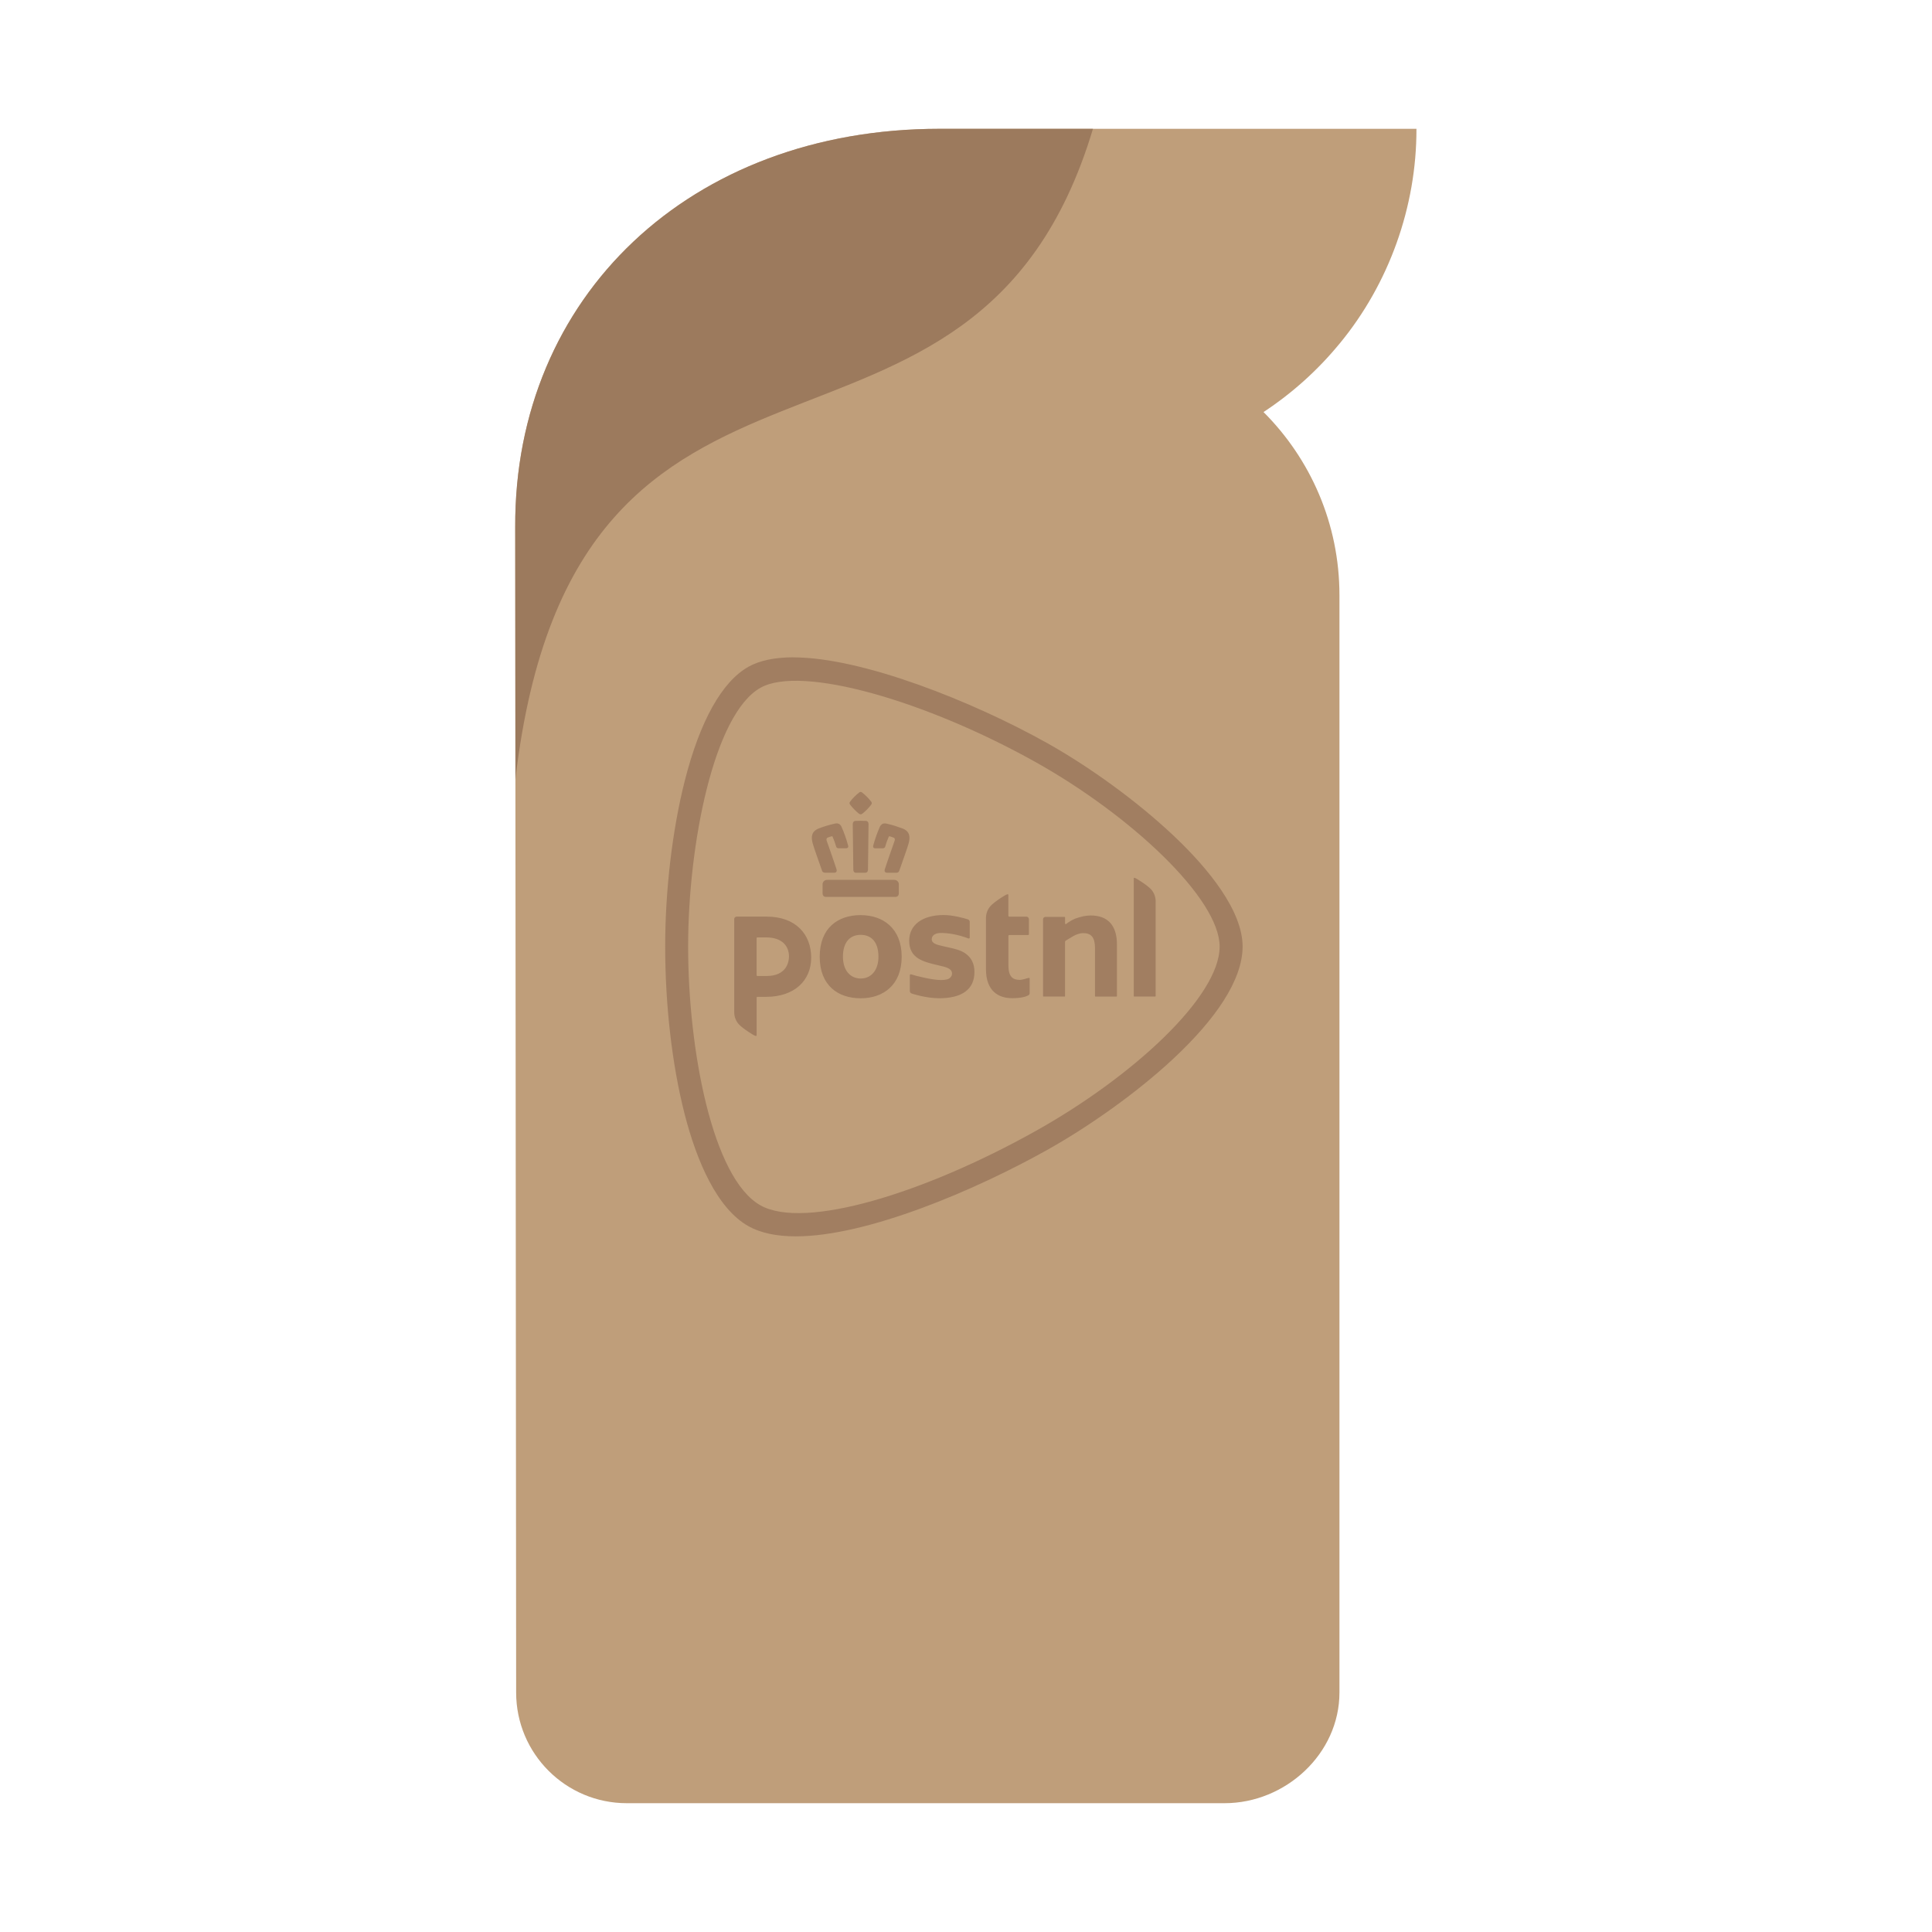 <svg width="300" height="300" viewBox="0 0 300 300" fill="none" xmlns="http://www.w3.org/2000/svg">
<path d="M207.994 53.379C215.688 44.069 219.975 32.073 219.945 20H145.894C107.155 20 79.869 46.07 80.001 81.807L80.147 262.815C80.147 272.306 87.841 280 97.332 280H190.14C199.631 280 207.989 272.306 207.989 262.815V92.421C207.989 81.314 203.483 71.257 196.199 63.983C200.646 61.058 204.62 57.48 207.989 53.379H207.994Z" fill="#BF9E7A"/>
<path opacity="0.8" d="M145.889 20C107.155 20 79.869 46.07 80.001 81.807C80.001 81.807 80.015 98.138 80.035 120.981C89.296 41.53 151.21 81.719 169.714 20H145.889Z" fill="#947157"/>
<g style="mix-blend-mode:multiply" opacity="0.7">
<g style="mix-blend-mode:multiply">
<path d="M133.65 142.096C130.12 142.096 127.284 144.083 127.284 148.555C127.284 153.027 130.125 155.014 133.65 155.014C137.175 155.014 140.012 152.929 140.012 148.56C140.012 144.19 137.165 142.101 133.65 142.101V142.096ZM133.65 151.943C132.073 151.943 130.892 150.727 130.892 148.555C130.892 146.197 132.073 145.162 133.65 145.162C135.227 145.162 136.404 146.192 136.404 148.555C136.404 150.722 135.222 151.943 133.65 151.943ZM156.586 142.213C156.586 142.276 156.64 142.335 156.703 142.335H159.384C159.598 142.335 159.769 142.511 159.769 142.721V145.074C159.769 145.142 159.716 145.196 159.652 145.196H156.703C156.64 145.196 156.586 145.25 156.586 145.318V149.883C156.586 151.635 157.24 152.153 158.334 152.153C158.847 152.153 159.647 151.836 159.769 151.836C159.833 151.836 159.887 151.889 159.887 151.958V154.208C159.887 154.379 159.789 154.496 159.686 154.55C159.198 154.818 158.383 154.999 157.172 154.999C155.063 154.999 153.1 153.92 153.1 150.478V142.54C153.1 141.837 153.374 141.168 153.799 140.69C154.37 140.055 156.205 138.859 156.44 138.859C156.542 138.859 156.581 138.888 156.581 138.986V142.218L156.586 142.213ZM114 142.73C114 142.511 114.176 142.33 114.395 142.33H119.038C123.598 142.33 125.961 145.108 125.961 148.701C125.961 152.294 123.32 154.789 118.965 154.789H117.608C117.544 154.789 117.491 154.843 117.491 154.911V160.736C117.491 160.833 117.451 160.862 117.349 160.862C117.115 160.862 115.279 159.666 114.708 159.032C114.278 158.553 114.01 157.884 114.01 157.181V142.726L114 142.73ZM122.514 148.521C122.514 146.993 121.538 145.562 118.97 145.562H117.603C117.539 145.562 117.486 145.616 117.486 145.684V151.43C117.486 151.499 117.539 151.552 117.603 151.552H119.038C122.104 151.552 122.514 149.394 122.514 148.525V148.521ZM151.309 150.947C151.309 153.574 149.449 155.009 145.826 155.009C143.751 155.009 141.559 154.272 141.545 154.267C141.379 154.203 141.276 154.052 141.276 153.881V151.435C141.276 151.352 141.344 151.289 141.427 151.289C141.442 151.289 141.471 151.294 141.471 151.294C142.248 151.547 144.757 152.177 146.095 152.177C146.886 152.177 147.296 152.06 147.564 151.792C147.745 151.606 147.828 151.411 147.828 151.172C147.828 150.371 146.837 150.151 145.88 149.936C145.763 149.912 145.811 149.922 145.489 149.844C143.39 149.341 141.178 148.823 141.178 146.08C141.178 144.864 141.681 143.853 142.619 143.155C143.556 142.457 144.908 142.086 146.529 142.086C147.989 142.086 149.717 142.574 150.293 142.76C150.474 142.818 150.581 142.984 150.581 143.15V145.591C150.576 145.704 150.459 145.757 150.376 145.723C148.716 145.088 147.193 144.869 146.104 144.869C145.235 144.869 144.679 145.25 144.679 145.84C144.679 146.524 145.499 146.709 146.539 146.944C146.666 146.973 147.232 147.1 147.384 147.134C148.233 147.324 149.112 147.52 149.834 147.998C150.825 148.662 151.314 149.619 151.314 150.932L151.309 150.947ZM170.105 154.745C170.061 154.745 170.031 154.711 170.031 154.667V147.246C170.031 145.596 169.48 144.893 168.186 144.893C167.722 144.893 167.166 145.069 166.609 145.386C166.057 145.709 165.623 145.977 165.472 146.075C165.428 146.104 165.379 146.177 165.379 146.236V154.667C165.379 154.711 165.345 154.745 165.306 154.745H162.044C162 154.745 161.966 154.711 161.966 154.667V142.73C161.966 142.535 162.123 142.379 162.318 142.379H165.306C165.35 142.379 165.384 142.413 165.384 142.457V143.394C165.384 143.453 165.428 143.497 165.486 143.497C165.511 143.497 165.535 143.482 165.535 143.482L165.642 143.404C166.009 143.121 166.565 142.799 166.946 142.652C167.766 142.335 168.645 142.154 169.363 142.154C172.028 142.154 173.439 143.707 173.439 146.646V154.672C173.439 154.716 173.41 154.75 173.366 154.75H170.11L170.105 154.745ZM176.124 154.745C176.085 154.745 176.051 154.711 176.051 154.667V136.384C176.051 136.32 176.061 136.301 176.149 136.301C176.354 136.301 178.17 137.463 178.761 138.117C179.195 138.605 179.449 139.269 179.449 139.938V154.667C179.449 154.711 179.415 154.745 179.376 154.745H176.124ZM133.645 122.963C133.582 122.963 133.528 122.982 133.455 123.026C132.908 123.446 132.42 123.93 132.005 124.476C131.883 124.618 131.883 124.779 132.01 124.95C132.41 125.472 132.864 125.936 133.362 126.336C133.455 126.41 133.548 126.449 133.64 126.449C133.733 126.449 133.831 126.41 133.924 126.336C134.422 125.941 134.881 125.472 135.276 124.955C135.403 124.784 135.408 124.623 135.276 124.476C134.866 123.939 134.383 123.456 133.846 123.041C133.763 122.987 133.704 122.973 133.64 122.973L133.645 122.963ZM133.645 127.45C133.382 127.45 133.103 127.454 132.82 127.469C132.718 127.469 132.625 127.508 132.557 127.581C132.454 127.684 132.415 127.85 132.415 127.957C132.425 128.528 132.459 131.55 132.483 133.474C132.493 134.402 132.503 135.075 132.503 135.095C132.503 135.232 132.601 135.52 132.903 135.52H134.378C134.597 135.52 134.749 135.363 134.778 135.114V135.095C134.778 135.051 134.812 132.483 134.866 128.05V127.962C134.866 127.874 134.841 127.699 134.729 127.581C134.656 127.508 134.563 127.469 134.456 127.469C134.177 127.454 133.899 127.45 133.636 127.45H133.645ZM137.39 127.855C137.053 127.855 136.775 128.045 136.628 128.372C136.204 129.334 135.896 130.208 135.593 131.297C135.559 131.424 135.569 131.531 135.627 131.609C135.667 131.663 135.745 131.726 135.906 131.726H137.058C137.322 131.726 137.419 131.585 137.453 131.468C137.639 130.818 137.78 130.437 138.02 129.9C138.02 129.895 138.044 129.861 138.112 129.861C138.142 129.861 138.166 129.861 138.195 129.871L138.781 130.071C138.85 130.096 138.889 130.154 138.913 130.203C138.957 130.296 138.962 130.413 138.933 130.506C138.928 130.525 137.746 133.865 137.395 134.978C137.341 135.149 137.351 135.285 137.419 135.383C137.483 135.476 137.595 135.52 137.746 135.52H139.172C139.406 135.52 139.562 135.422 139.626 135.236C139.675 135.09 139.753 134.885 139.841 134.636L139.875 134.538C140.305 133.323 140.954 131.487 141.091 130.965C141.325 130.081 141.388 129.109 140.109 128.631C139.704 128.48 139.313 128.348 138.962 128.236C138.513 128.094 138.078 127.991 137.697 127.899L137.649 127.889C137.551 127.865 137.468 127.855 137.385 127.855H137.39ZM129.901 127.855C129.818 127.855 129.73 127.865 129.647 127.884L129.588 127.899C129.208 127.991 128.773 128.094 128.324 128.231C127.972 128.338 127.587 128.47 127.177 128.626C125.897 129.109 125.961 130.076 126.195 130.96C126.327 131.463 126.932 133.186 127.445 134.631C127.533 134.88 127.606 135.085 127.655 135.232C127.723 135.422 127.88 135.515 128.114 135.515H129.54C129.73 135.515 129.823 135.442 129.867 135.378C129.935 135.28 129.945 135.144 129.891 134.973C129.544 133.874 128.363 130.53 128.353 130.501C128.319 130.408 128.329 130.291 128.373 130.198C128.392 130.149 128.436 130.091 128.509 130.066L129.1 129.866C129.1 129.866 129.149 129.856 129.178 129.856C129.237 129.856 129.266 129.881 129.271 129.895C129.515 130.442 129.652 130.828 129.837 131.463C129.871 131.58 129.969 131.721 130.228 131.721H131.385C131.512 131.721 131.605 131.682 131.663 131.604C131.722 131.526 131.732 131.424 131.697 131.292C131.395 130.198 131.087 129.324 130.662 128.367C130.594 128.211 130.384 127.85 129.901 127.85V127.855ZM138.894 136.628H128.407C128.041 136.628 127.728 136.94 127.728 137.311V138.649C127.728 139.069 127.904 139.269 128.27 139.269H139.03C139.396 139.269 139.572 139.064 139.572 138.649V137.311C139.572 136.94 139.26 136.628 138.894 136.628ZM189.384 146.978C189.374 139.508 175.543 126.581 160.809 118.34C143.81 108.834 124.472 103.23 118.096 106.793C110.836 110.855 106.852 131.15 106.852 146.983C106.852 162.942 110.602 182.978 118.096 187.172C124.887 190.97 143.39 185.366 160.809 175.626C175.778 167.258 189.374 154.818 189.384 146.988V146.978ZM123.198 102.077C133.924 102.077 151.109 108.956 162.537 115.347C169.075 119.004 176.495 124.34 182.237 129.764C187.744 134.968 192.943 141.451 192.953 146.973C192.943 152.172 188.784 158.27 182.085 164.5C176.398 169.782 169.011 174.981 162.542 178.599C151.504 184.775 134.675 191.981 123.588 191.981C120.576 191.981 118.101 191.454 116.231 190.409C111.32 187.66 108.176 180.264 106.315 173.014C104.319 165.237 103.289 155.883 103.289 146.968C103.289 138.244 104.397 128.87 106.33 121.244C108.683 111.959 112.11 105.837 116.231 103.527C117.964 102.561 120.308 102.068 123.203 102.068" fill="#947157"/>
</g>
</g>
</svg>
